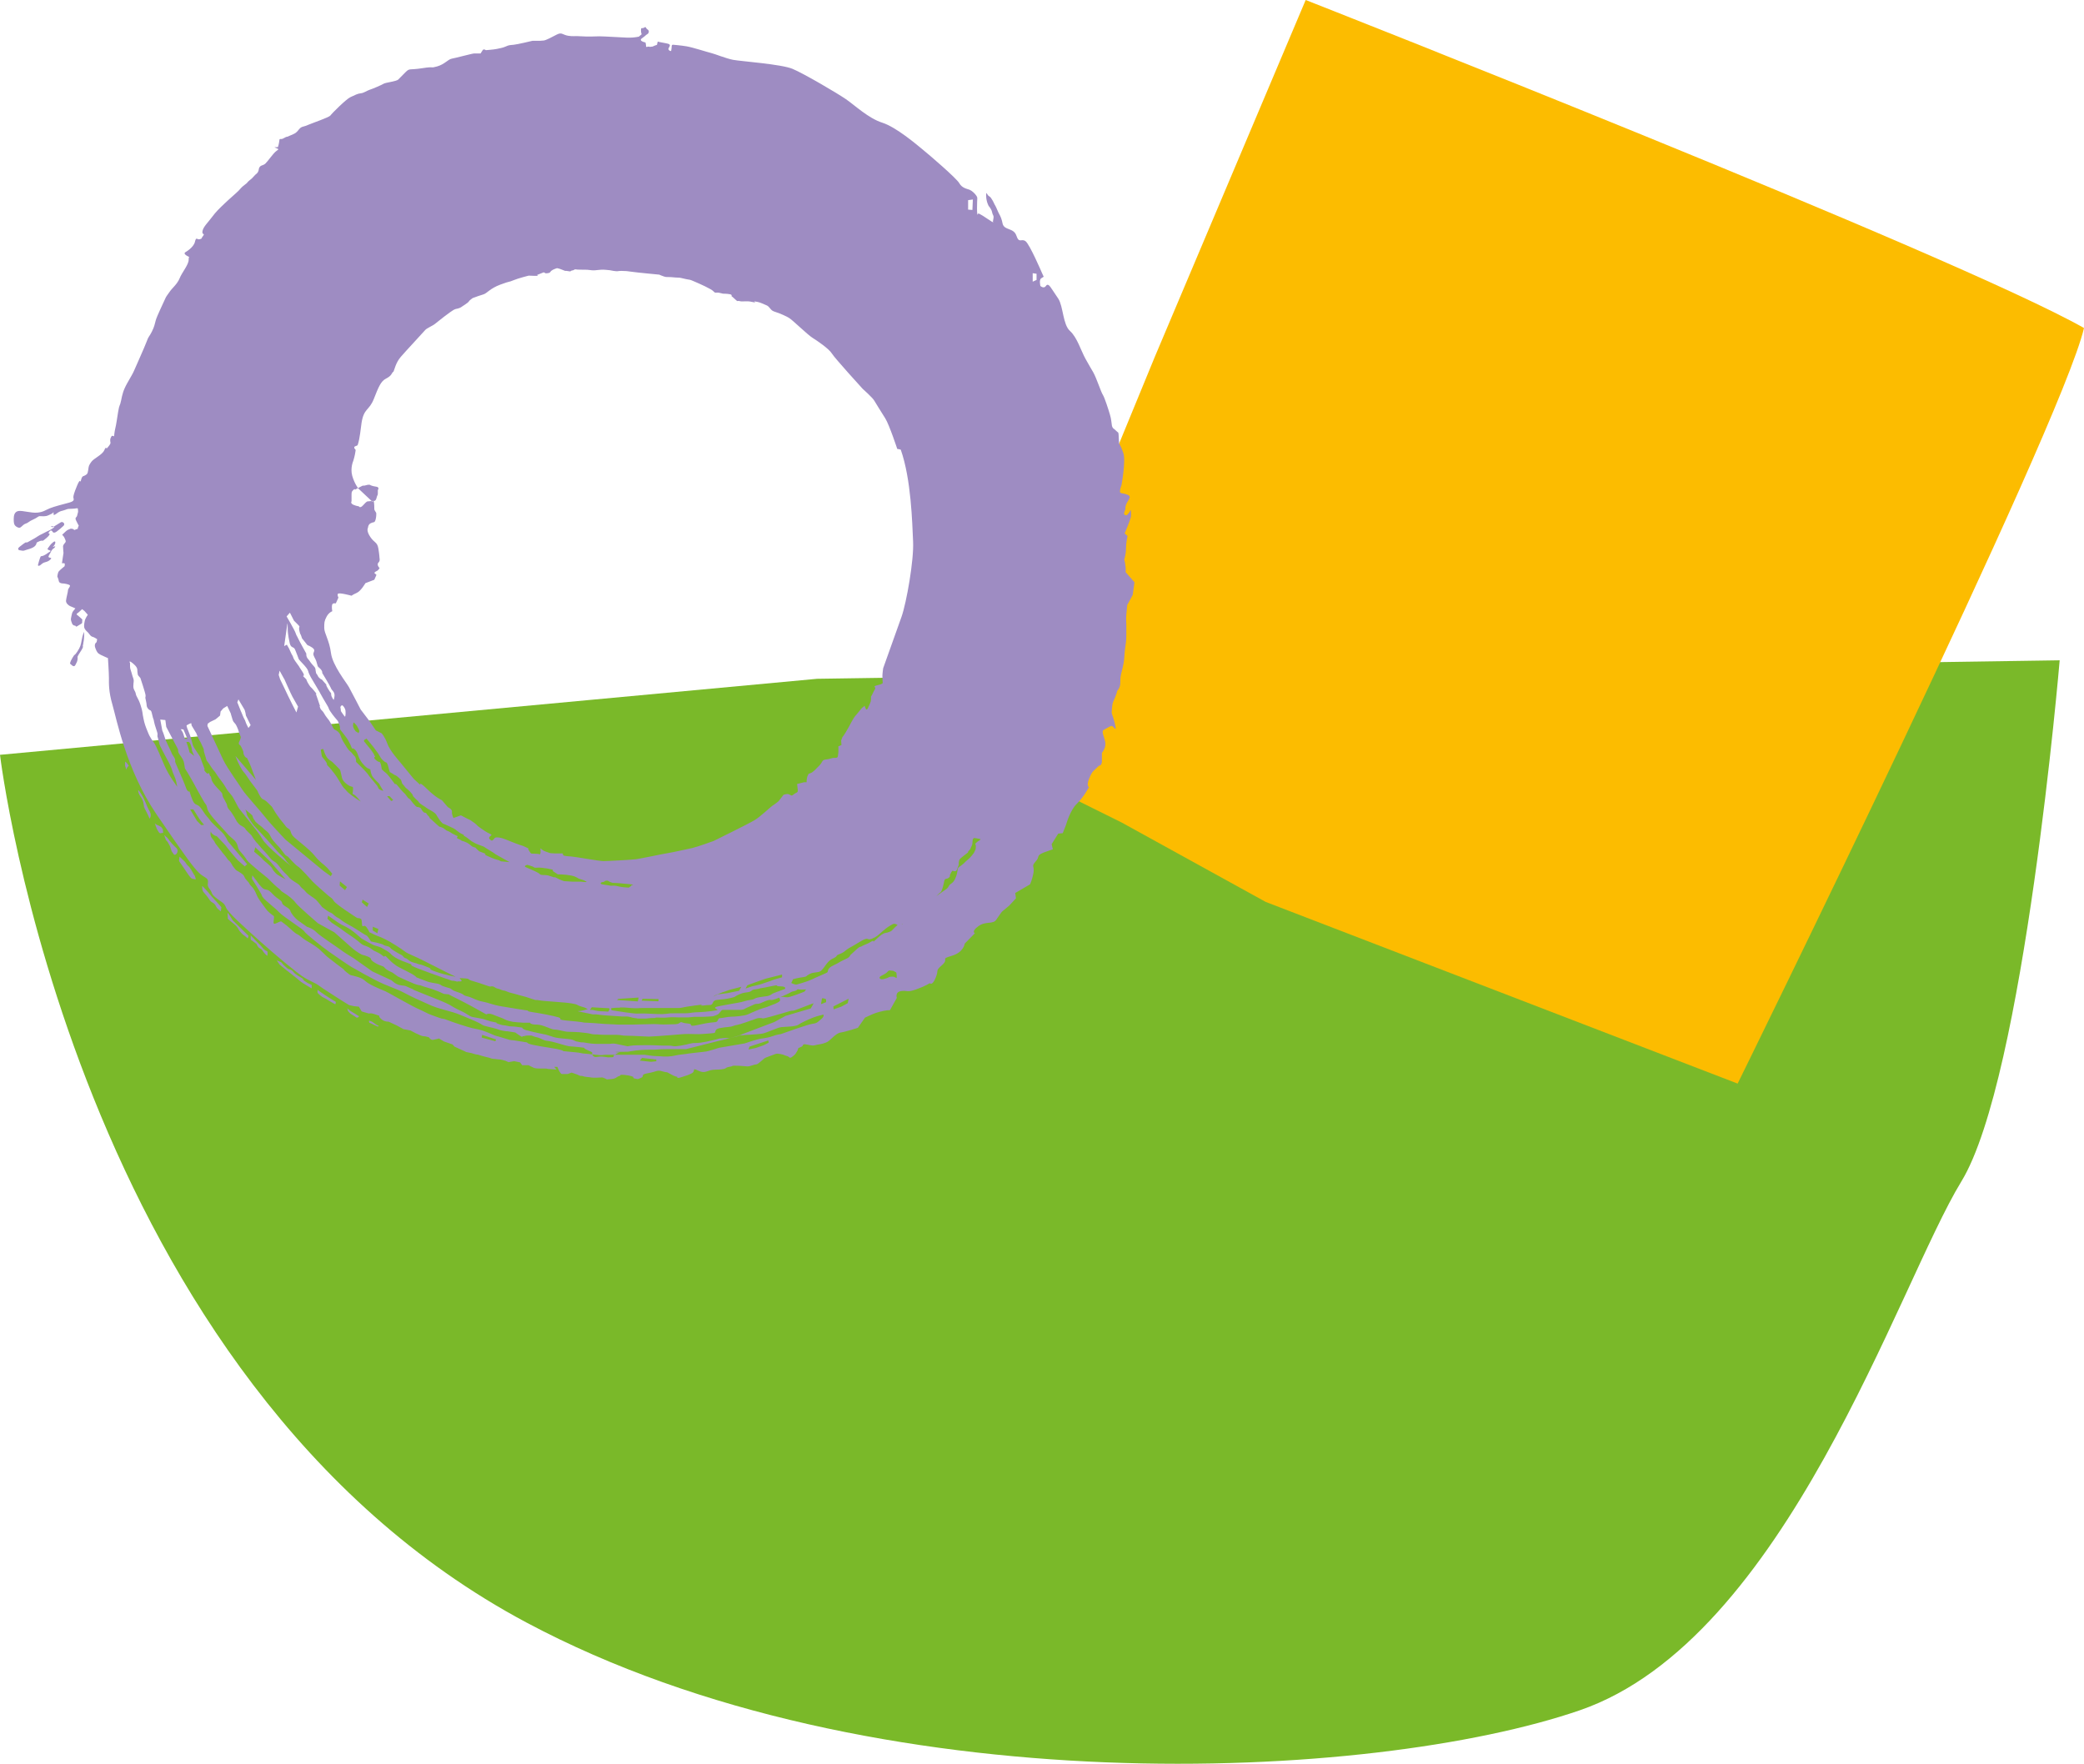 <?xml version="1.0" encoding="UTF-8"?>
<svg xmlns="http://www.w3.org/2000/svg" viewBox="0 0 189.41 160.3">
  <defs>
    <style>
      .cls-1 {
        fill: #7ab929;
      }

      .cls-1, .cls-2 {
        mix-blend-mode: multiply;
      }

      .cls-3 {
        isolation: isolate;
      }

      .cls-2 {
        fill: #fcbc00;
      }

      .cls-4 {
        fill: #9e8cc2;
      }
    </style>
  </defs>
  <g class="cls-3">
    <g id="Ebene_2" data-name="Ebene 2">
      <g id="Calque_1" data-name="Calque 1">
        <g>
          <path class="cls-1" d="M187.2,60.01l-112.93,1.68L0,68.6s6.76,56.95,47.85,78.86c31.49,16.79,76.97,14.43,95.72,7.98,18.76-6.45,28.97-38.72,34.69-48.06s8.94-47.38,8.94-47.38Z"/>
          <path class="cls-2" d="M118.67,0l-13.7,32.4-14.98,36.42,11.95,5.93,13.1,7.22,42.89,16.51s29.37-59.63,31.48-68.67C177.67,23.17,118.67,0,118.67,0Z"/>
          <path class="cls-4" d="M35.18,72.37l.22-.02.34.36-.18.09-.38-.43ZM33.52,82.1l-.16.33-.47-.42.06-.25.56.35ZM31.53,80.62l-.17.28-.49-.42.03-.38.63.51ZM94.21,24.89v.55l-.35.16v-.77l.35.05ZM88.42,18.13l-.04.95-.39-.03v-.86l.43-.06ZM25.83,61.69s.61,1.38.74,1.61c.13.23.52.92.52.92l-.15.53s-.71-1.38-.74-1.47c-.03-.09-.74-1.54-.74-1.54l-.13-.4.08-.39.41.74ZM22.18,64.41c.13.22.17.62.17.62l.43.87-.2.26s-.23-.42-.26-.56c-.03-.14-.18-.35-.26-.57-.08-.22-.17-.4-.17-.4l-.21-.53-.11-.27.1-.27s.38.64.51.86M17.44,68.15c0,.09.22.55.22.55l-.43-.32-.13-.48-.16-.47h.2c.16,0,.31.63.31.72M17.03,67.14h-.22s-.13-.35-.16-.48c-.03-.13-.23-.39-.23-.39l.25.02.36.85ZM55.35,91.64c.16,0-.07.3-.07.3,0,0-.57-.04-.75-.04s-.67-.12-.67-.12h-.24l.17-.24s1.39.09,1.56.09M75.08,90.81v.27s-.46.18-.46.18c0,0,.06-.37.08-.49.02-.13.38.05.38.05M77.13,90.77l-.08.4-.59.32-.69.24-.03-.26,1.38-.7ZM69.83,94.56l.04.2-.45.23-.75.26-.64.13.09-.26,1.7-.56ZM59.65,96.29v.16l-.48.05-1.02-.11.21-.25c-.11,0,1.29.15,1.29.15M68.25,89.42l1.32-.47,1.51-.38v.25s-.79.21-.9.27c-.11.06-.76.26-.98.34-.23.08-.84.21-.84.21l-.6.2.16-.29.34-.14ZM66.24,89.98l1.14-.3-.2.36-1.07.22-.89.11-.77.4s.3-.08.42-.23c.13-.15,1.36-.55,1.36-.55M59.86,90.8l-.02.2-1.52-.06.08-.17,1.47.03ZM58.04,90.66l-.07.35-1.89-.13.11-.1,1.85-.12ZM45.09,94.47l-.07.16-1.24-.33.04-.25,1.27.42ZM40.55,91.35l.14.25-1.22-.34v-.26l1.08.36ZM39.05,90.76l-.03.24-.96-.45-.04-.23,1.03.44ZM34.39,84.43l-.09.39-.42-.26v-.34l.51.21ZM17.97,74.19c.21.36.58.77.58.77l-.26.03-.39-.39-.62-1.04h.29s.19.27.4.63M24.65,78.4l1.31,1.52s-.62-.34-.72-.41c-.1-.07-.4-.34-.5-.58-.11-.24-.78-.71-.88-.85-.09-.14-.76-.67-.76-.67l.1-.41,1.46,1.4ZM33.78,92.83l.38.27.27.15-.09.05s-.37-.16-.51-.24c-.14-.08-.18-.06-.25-.11-.07-.06-.03-.2-.03-.2l.22.09ZM31.86,91.88l.68.42.1.06s-.14.2-.27.1c-.12-.1-.41-.26-.48-.31-.08-.05-.27-.27-.27-.27,0,0-.02-.2-.08-.25-.07-.06.33.26.33.26M29.57,90.45c.13.08.77.51.9.56.12.06,0,.26,0,.26,0,0-.34-.17-.6-.34-.25-.18-.41-.22-.62-.36-.21-.14-.39-.34-.39-.34v-.27s.59.42.72.5M25.14,87.27l.43.19.2.24s.36.34.45.37c.09.03.28.05.42.23.13.18.25.25.42.36.17.11.42.25.42.25l.15.21.32.21.38.18v.32s-.95-.55-1.05-.66c-.1-.11-1.25-1-1.25-1l-.62-.51-.27-.4ZM23.3,85.54c.17.17.42.41.58.62.16.21.41.29.41.29,0,0,.03.07.03.17s-.02.24-.02.24c0,0-.04,0-.14-.1-.09-.1-.17-.16-.3-.37-.13-.21-.2-.15-.32-.25-.12-.1-.23-.35-.23-.35l-.39-.3-.13-.08v-.4s.33.35.5.52M21.18,83.67s.8.79.94.92c.14.13.47.46.47.46l-.07.24s-.28-.25-.37-.3c-.09-.05-.4-.37-.48-.54-.08-.17-.22-.32-.35-.43-.14-.11-.61-.51-.61-.51,0,0-.03-.67-.03-.53,0-.13.5.7.5.7M18.98,81.17c.17.19.44.52.65.73.21.22.49.55.49.55l-.05.39s-.02-.04-.19-.17c-.17-.12-.23-.27-.32-.43-.1-.16-.27-.21-.39-.31-.11-.1-.24-.35-.44-.58-.19-.23-.18-.21-.26-.31-.08-.1-.1-.39-.1-.49s.45.43.62.62M16.49,78.01c.28.26.32.3.45.5.13.2.21.17.4.48.19.31.18.3.25.43.07.13.12.12.15.28.03.15.14.26-.07.2-.22-.06-.21,0-.36-.16-.15-.17-.24-.32-.41-.57-.18-.25-.22-.34-.4-.59-.18-.25-.23-.3-.23-.4s.05-.32.05-.32c0,0-.11-.1.17.15M14.98,75.92c.1.15.2.15.32.33.11.18.27.34.27.34,0,0-.05-.03.21.24.26.27.36.28.36.51s-.25.47-.36.28c-.11-.19-.15-.12-.25-.48-.1-.36-.12-.28-.22-.49-.1-.21-.23-.3-.23-.3,0,0-.21-.57-.11-.43M14.07,74.83l.14.11s.43.17.49.28c.06.12.11.12.11.24s.02.23.02.23l-.16.02s-.14.09-.25-.1c-.11-.19-.17-.28-.17-.28l-.18-.5ZM13,72.44c.06.13.14.28.22.47.08.19.05.13.17.41.13.29.23.45.23.45,0,0,.08.16.08.29s0,.14-.06.28c-.06.14-.03,0-.42-.73-.39-.73-.07-.19-.07-.19,0,0-.08-.16-.1-.36-.02-.2-.12-.46-.27-.66-.15-.2-.22-.4-.22-.56s.37.47.43.59M11.71,69.6s-.18.09-.22.36l-.12-.36v-.34c0-.16.34.34.34.34M32.27,44.5l.45-.24c.45-.24.16-.05.54-.16.38-.11.42,0,.42,0,0,0,.16.08.51.13.35.05.15.31.15.31v.3c0,.22-.04.08-.12.42-.08.34-.28.26-.28.26l-.55.05s-.08,0-.38.34c-.3.34-.4.1-.4.1,0,0-.16,0-.48-.13-.32-.14-.18-.32-.18-.32v-.63c0-.27.04-.28.26-.49M85.06,81.49s.13-.13.28-.28c.15-.15.12-.05.22-.22.1-.16.21-.68.27-.94.05-.26.2-.12.39-.27.2-.15.1-.23.1-.23,0,0,.04-.07.15-.29.12-.22.11-.08.31-.08s.2-.21.31-.46c.12-.25,0-.11.06-.38.06-.27,0-.22.55-.65.55-.42.1-.09.37-.39.27-.3.05-.04.19-.31.14-.27.11-.27.14-.61.04-.34.24-.19.58-.15.34.04-.04.15-.24.35-.21.2-.03.03-.05.39-.03.36,0,.14-.08.34-.08.2-.11.24-.28.44-.17.2-.17.21-.42.42-.25.21-.24.25-.41.38-.17.13-.16.13-.33.24-.16.12-.11.19-.16.41-.05.22,0,.11-.06.29-.06.18-.16.59-.49.81-.33.21-.16.31-.51.54-.35.23-.89.64-.89.64M54.78,80.17c.24-.04.11-.11.31-.13.21-.03.19.05.39.13.2.08.19.07.34.07s.55.03,1.35.11c.8.08,0,.09.22.15l-.24.17-.52-.04s-.38-.05-.57-.11c-.2-.05-.53-.02-.53-.02,0,0-.49-.08-.75-.12-.27-.04-.23-.18,0-.22M47.89,78.59s.2.05.46.14c.25.08.13.13.35.13s.3-.05,1.09.08c.79.14.26.12.55.29.29.17.34.23.34.23,0,0,.68,0,1.23.11.55.11.51.24.84.33.33.09.26.08.51.2.25.12-.45.03-.45.03h-.74l-.81-.05s-.4-.13-.63-.27c-.22-.13-.3-.08-.3-.08,0,0-.3-.11-.49-.16-.2-.06-.46-.03-.63-.06-.17-.03-.18-.11-.18-.11,0,0-.19-.14-.83-.41-.65-.28-.16-.07-.41-.18-.25-.1.12-.21.12-.21M32.41,65.93s.06.08.19.34c.12.26,0,.22,0,.33s-.11-.1-.24-.1c0,0-.16-.18-.24-.38-.08-.2,0-.3,0-.43s.29.24.29.24M31.33,64.37c.08.17.08.24.08.41s0,.09-.02.26c-.02.16-.04.11-.27-.21-.23-.32-.1-.17-.16-.43-.06-.26,0-.13.06-.26.06-.13.23.06.31.23M33.3,67.11l.37.45.27.33.44.6.14.23s.13.27.31.4c.18.13.11.13.25.16.14.04.2.36.28.67.08.31.13.23.34.37.21.14.07.07.24.14.17.06.51.42.51.42l.1.32.33.4s.3.23.49.46c.2.22.15.26.15.26,0,0,.09.13.27.3.18.17.19.14.28.29.09.15.5.35.69.51.2.15.38.21.6.36.22.14.29.26.29.26,0,0,.06.12.18.29.13.17.11.2.28.38.17.19.15.14.15.14,0,0,.25.09.49.21.24.12.32.15.49.23.17.08.41.35.72.49.32.13.18.17.18.17,0,0,.19.08.46.3.27.23.2.16.43.3.24.14.31.16.71.31.4.14.11.04.74.41.63.37.4.29.72.46.32.17.5.28.5.28l.61.34s-.11,0-.45-.04c-.34-.03-.33-.03-.33-.03l-.18-.1s-.13-.03-.38-.11c-.24-.08-.1-.04-.61-.25-.51-.22-.2-.22-.2-.22l-.58-.22s-.08-.04-.29-.26c-.21-.22,0-.03-.26-.14-.26-.12-.07-.04-.39-.27-.32-.23-.68-.3-.68-.3,0,0-.12-.12-.32-.18-.21-.06-.03-.24-.03-.24,0,0-.05,0-.25-.11-.2-.11-.21-.1-.21-.1,0,0-.14-.08-.29-.18-.15-.1-.24-.06-.43-.24-.2-.18-.5-.23-.5-.23,0,0-.41-.35-.7-.63-.3-.28-.12-.05-.2-.22-.08-.17-.12-.09-.24-.3-.13-.21-.16-.03-.32-.2-.16-.17-.21-.32-.21-.32,0,0-.16-.12-.33-.12s-.66-.7-.66-.7l-.17-.11-.27-.36s-.26-.23-.61-.67c-.35-.44-.29-.19-.29-.19,0,0-.32-.44-.59-.78-.28-.34-.28-.27-.51-.49-.23-.22-.09-.04-.19-.47-.1-.43-.19-.32-.19-.32,0,0-.16-.05-.35-.24-.19-.19,0-.23,0-.23l-.17-.33-.21-.3s-.48-.58-.61-.75c-.13-.16.2-.26.2-.26M26.12,56.66s.03-.03.03.49.16,1.19.16,1.19c0,0,.03.29.18.42.15.13.24.03.37.38.13.35.24.58.28.73.04.15.79.78.87,1.12.08.34.4.83.4.83l.67,1.13s-.09-.13.28.51c.37.65.48.77.53.95.05.19.56.83.71.99.14.15.14.2.26.52.12.32-.07.23.14.49.22.27.04.05.41.53.38.48.58,1.09.58,1.09,0,0,.16-.11.41.28.15.23.2.74.7,1.24.05.05.27.3.13.13-.15-.17.11.1.11.1l.32.15s.03.28.13.52c.1.25.67.77.67.77.1.21.38.65.38.65,0,0-.43-.08-.46-.27-.03-.2-.7-.86-.89-1.16-.19-.31-1.13-1.2-1.13-1.2,0,0,.04-.37-.16-.55-.2-.18-.14-.22-.39-.42-.24-.2-.34-.46-.53-.74-.19-.28-.16-.31-.25-.47-.09-.16-.06-.34-.31-.56-.25-.22-.33-.12-.47-.4-.14-.28-.13-.3-.25-.48-.12-.18-.04-.1-.28-.39-.24-.3-.25-.42-.39-.58-.13-.16-.18-.12-.26-.4-.08-.28.14.25-.11-.46-.25-.71-.19-.58-.25-.71-.06-.13.27.22-.14-.28-.41-.5-.25-.21-.48-.56-.22-.34-.25-.5-.25-.5l-.31-.31s.23.03-.05-.39c-.28-.41-.31-.49-.31-.49l-.16-.22s-.32-.42-.35-.56c-.04-.15-.16-.33-.16-.33l-.24-.52-.19-.33-.24.13M26.35,55.68l.37.73s.08.09.36.36c.28.27.03.09.13.56.11.47.07.16.18.5.11.33.03.12.21.37.19.25.12.13.26.33.14.2.09.04.51.32.42.29,0,.4.14.73.13.33.2.31.3.73.11.41.08.23.31.48.23.25.16.36.16.36,0,0,.74,1.22.8,1.39.05.17.23.25.3.48.08.23-.05.59-.05.59,0,0-.23-.27-.23-.5s0,0-.32-.57c-.32-.56,0-.17,0-.17,0,0-.42-.51-.28-.33.13.17-.04-.05-.07-.08-.32-.39-.13-.09-.36-.31-.22-.22-.07-.04-.21-.28-.14-.24-.11-.09-.14-.26-.04-.17-.03-.13-.05-.31-.03-.17-.11-.19-.33-.46-.22-.27-.16-.25-.35-.46-.19-.21-.15-.48-.15-.48,0,0-.62-1.11-.73-1.35-.11-.25-.16-.26-.24-.51-.08-.26-.82-1.52-.82-1.52M80,88.75c.16-.13.48-.22.64-.41.16-.19.23-.14.23-.14l.31.03.27.14s.05.11.05.39-.04,0-.39,0-.37.08-.37.08c0,0-.22.1-.47.15-.25.05-.43-.1-.27-.24M71.92,89.33l.16-.34s.47-.13.89-.18c.42-.06.23-.08.54-.25.31-.17.36-.14.86-.22.5-.08.66-.91,1.28-1.2.62-.29.2-.26.63-.42.43-.16.47-.27.74-.46.27-.19.19-.09,1.1-.65.92-.57.61-.09,1.11-.29.49-.2.56-.32,1-.7.43-.37.56-.43.87-.61.3-.18.46.17.7.01.24-.15.24-.03.24-.03,0,0-.37-.2-.43-.02-.06.18-.15.16-.4.44-.25.28-.23.21-.46.31-.22.11-.38-.06-1.01.55-.63.61-.16.08-.51.28-.35.2-.22.14-.67.33-.45.19-.17.13-.35.16-.18.03-.39.28-.74.59-.35.31-.12.14-.26.3-.14.15-.16.13-.6.35-.44.21-.24.16-.87.46-.63.29-.43.55-.56.64-.14.09-1.01.44-1.39.63-.39.19-1.16.4-1.35.46-.18.05-.52-.13-.52-.13M56.35,91.56c.52,0,.3,0,.98.05.68.05.7,0,1.02,0h3.26c.48,0,.14-.04,1.5-.22,1.36-.19.3,0,.65,0s.3-.05.73-.05.15-.42.7-.47c.55-.05.71-.06,1.22-.17.51-.11.34-.14.71-.3.38-.16.39-.16.81-.22.42-.06.33-.18.56-.24.23-.05.36-.04.54-.1.18-.06.08,0,1.02-.2.94-.2.26,0,.86,0s.44.23.44.23c0,0-.05.03-.72.27-.67.24-.38.19-.65.31-.28.12-.24.06-.9.17-.66.11-.4.2-.86.25-.47.06-.67.19-1.2.27-.53.08-.62.12-1.6.29-.99.17.09.33-.29.39-.39.06-.47.08-1.01.13-.55.05-.52.03-.91.05-.39.03-.59.09-.9.09h-.99c-.51,0-.3,0-.76.05-.46.06-.99,0-1.71-.02-.72-.03-.54,0-.95,0s-1.87-.24-1.87-.24c0,0-.22-.04-.39-.06-.16-.03-.07-.2-.07-.2,0,0,.28-.04.8-.04M29.85,83.23s.32.22.61.43c.29.21.3.2.49.32.19.13.69.28,1.37.85.68.58.5.44.5.44,0,0,.62.37,1.03.57.41.2.52.11.97.38.45.28.22.1.48.29.26.19.12.12.4.35.28.23.64.4,1.33.65.69.25.14.08.44.28.31.2,3.11,1.17,3.11,1.17,0,0,.06,0,.34.12.28.11.13,0,.46.09.33.09.14,0,.34.02.2.03.25-.05.25-.05l-.2-.25s.06,0,.52.03c.46.03.12.09.71.25.58.16.76.24.76.24,0,0,.24.08.6.2.36.12.15,0,.36.03.21.03.13.03.33.14.2.11.16.02.46.16.3.13.28.05.48.14.2.09.35.14.7.22.35.08.35.11.61.17.26.06.63.16,1.1.33.48.17.24.03.59.11.36.08,2.3.17,2.95.28.65.11.43.13.75.24.31.11.43.13.43.13l.3.15s-.55.18-.87.18c-.15,0,.18.07.55.14.39.08.82.16.74.16h.36l.66.08,1.65.11h.45c.18,0,.52.11.52.11l.53.08h.6c.23,0,.42-.05.73-.05s.07,0,.24-.03c.17-.03.14,0,.57,0s.25,0,.67-.03c.41-.03.46,0,.77,0s1.01,0,1.01,0l.53-.05h.83c.27,0,.83-.05.83-.05,0,0,.3-.08.46-.17.16-.09.29-.41.44-.41h1.58c.36,0,.47-.13.47-.13,0,0,.52-.23.69-.31.17-.08.2-.11.46-.11s.89-.43,1.17-.35c.27.07,1.73-.65,1.73-.65,0,0,.14-.12.38-.15.23-.04.33-.18.33-.18,0,0,.19.07.76.02l-.13.19s-.23.11-.69.27c-.46.16-.45.15-.68.22-.23.08-.54,0-.54,0,0,0-.22,0-.37.03-.14.03.25.25-.09.44-.33.19-.51.23-.51.23,0,0-.43.17-.58.23-.14.05-.35.08-.88.3-.53.22-.48.21-.82.36-.33.14-1.18.21-1.51.21s-.79.13-1.02.13-.13.33-.41.36c-.28.03-.62.04-1.55.25-.94.21-.54-.03-.78-.09-.24-.06-.43-.03-.66-.12-.24-.09-.16,0-.36.09-.2.09-.32.05-.98.08-.66.03-.75-.03-1.28-.03s-1.71.05-1.99.05h-1.19c-.27,0-.75-.05-1.02-.05s-.97-.08-1.63-.11c-.66-.03-.54-.03-.54-.03,0,0-.09-.05-1.35-.16-1.26-.11-.49-.16-.93-.31-.45-.14-1.78-.39-2.36-.47-.57-.08-.42-.15-.42-.15,0,0-.43-.05-1.06-.16-.63-.11-.48-.08-1.34-.22-.85-.14-1.13-.32-1.72-.43-.59-.1-.93-.37-1.36-.47-.43-.1-.3-.12-.5-.23-.2-.12-.7-.21-.92-.39-.22-.17-.21-.11-.66-.26-.45-.15-.26-.13-.45-.21-.19-.08-.19-.06-.66-.15-.48-.09-.38-.08-1.06-.34-.68-.26-.21-.05-.59-.32-.38-.27-1.47-.75-1.68-.92-.21-.16-.32-.21-.73-.64-.4-.43-.23-.08-.39-.18-.16-.1-.24-.22-.59-.38-.35-.16-.3-.13-.6-.35-.3-.22-.59-.24-.76-.35-.17-.11-.47-.43-1.08-.82-.6-.39-.7-.51-1.06-.75-.36-.24-.62-.4-.62-.4l-.4-.37.06-.27ZM29.38,68.06s.18.67.46.92c.28.25.21.09.64.54.43.45.41.32.51.75.11.43.05.62.54,1,.48.37.56.09.56.43s-.12.47.05.5c.17.04.65.65.65.65,0,0-1.05-.66-1.29-.97-.24-.31-.22-.14-.6-.8-.38-.67-.69-1-.69-1,0,0-.16-.24-.39-.46-.22-.21.02-.1-.25-.47-.27-.38-.3-.26-.35-.59-.06-.33-.06-.44-.06-.44l.21-.05ZM17.42,65.94l.42.7s.19.49.28.63c.09.15.14.24.14.24,0,0,.05.14.2.44.14.3,0,.12.11.47.11.35.21.7.21.7,0,0,.08.09.22.29.14.2.14.22.27.41.14.2.25.27.41.55.16.28.62.8.81,1.15.19.35.31.47.53.73.22.26.51.91.67,1.17.16.26,1.82,2.2,2.16,2.84.34.65,2.6,2.45,2.6,2.45,0,0-.4-.38-.52-.58-.12-.21-.48-.49-.73-.77-.24-.29-1.64-1.84-1.97-2.17-.33-.32-.78-1.1-.78-1.1,0,0-.05-.3-.15-.52,0,0,.16.14.46.38.3.24.13.21.31.49.17.28.11.2.32.39.21.19.32.23.49.4.16.17.22.19.4.35.19.16.26.33.39.58.13.25.76.89.76.89l.49.64.28.19s.6.69.87.86c.27.17,1.17,1.18,1.35,1.38.19.2,1.1,1.01,1.41,1.27.3.25.32.19.51.49.19.31,1.84,1.36,2.03,1.49.19.13.2.04.35.1.15.06.15.09.18.5.03.41.13.08.31.2.17.12.37.56.37.56,0,0,.19.08.47.22.28.14.34.11.94.4.6.29,1.61.96,1.83,1.14.22.18,1.1.51,1.64.8.55.29,2.95,1.48,2.95,1.48,0,0-.85-.13-1.74-.44-.9-.31-.35-.24-.69-.39-.34-.14-.12-.04-.31-.12-.2-.08-.31-.14-.48-.16-.17-.03-.37-.12-.37-.12,0,0-.06,0-.3-.08-.23-.08-.27-.11-.46-.27-.19-.16-.27-.07-.38-.23-.11-.16-.33-.24-.33-.24,0,0-.78-.42-.89-.59-.11-.17-.43-.13-.61-.26-.18-.13-1.13-.31-1.13-.31,0,0-.09-.15-.25-.38-.16-.22-.16-.13-.49-.35-.33-.22-.95-.6-.95-.6,0,0-.76-.4-.96-.57-.2-.17-.29-.21-.5-.33-.21-.13-.32-.32-.55-.4-.22-.08-.76-.51-.76-.51,0,0-.09-.14-.27-.34-.18-.19-.09-.13-.26-.3-.17-.17-.78-.51-.94-.73-.16-.22-.38-.32-.52-.53-.14-.21-.32-.24-.74-.55-.41-.31-.19-.22-.49-.49-.3-.27-.53-.56-.73-.83-.2-.26-.32-.31-.51-.44-.2-.12-.36-.42-.72-.79-.36-.37-.3-.32-.49-.55-.19-.23-.26-.28-.26-.28,0,0-.35-.43-.43-.6-.08-.16-.49-.46-.6-.66-.12-.21-.43-.27-.59-.45-.16-.18-.18-.22-.18-.22,0,0-.41-.77-.66-1.03-.25-.26-.24-.49-.24-.49,0,0-.06-.16-.24-.48-.19-.31-.16-.35-.19-.52-.03-.17-.9-.86-.98-1.32-.08-.46-.09-.13-.17-.41-.08-.28-.16-.09-.16-.09,0,0-.09,0-.25-.21-.16-.21-.03-.18-.03-.18l-.2-.54s-.15-.38-.19-.54c-.04-.15-.64-.9-.7-1.16-.05-.26-.08-.27-.11-.41-.03-.14-.11-.41-.29-.84-.19-.43-.16-.52-.16-.52,0,0,.27-.16.42-.2M22.94,79.56l.39.51s.43.64.69.74c.26.09.31-.04.77.45.46.49.8.53.85.8.05.27.66.43.74.7.08.27.43.7.75.92.32.22.77.55.77.55,0,0,.51.14.83.47.32.34,1.88,1.35,2.21,1.6.32.26,1.21.79,1.21.79l1.7,1.2,1.75.81s.33.35.74.43c.4.08.38,0,.7.16.32.16.6.24.6.24,0,0-.54-.15.64.31,1.18.46,2.27.9,2.6,1.09.34.19.28.2.98.53.7.32.79.51,1.1.57.31.05.96.18.96.18l.65.21.58.12s-.19.01.24.15c.43.14.42.06.71.14.29.08.48.04.78.08.3.04.58.08.58.08,0,0,0,.1.23.19.23.09.24.05.47.13.23.08,1.25.27,1.45.32.21.05.21.07.74.23.54.16,1.5.12,1.79.28.3.16.19.08.51.16.32.08.16-.02.65.08.48.09.89.09.89.09h1.22s.36-.06.58,0c.22.05,1.06.22,1.06.22,0,0,.37-.09.84-.09s.94-.03,1.62,0c.68.03.72.03,1.25.03s.3.13,1.11,0c.82-.13.83-.24,1.38-.24s1.34-.21,1.75-.3c.41-.09.16-.09.74-.14.57-.05.37.09,1-.11.64-.2.82-.11.96-.2.14-.09-5.35,1.31-5.35,1.31h-.89c-.39,0-1.35-.01-1.68.03-.33.04-.96,0-1.41.04-.45.04-.73.06-1.04.12-.31.05-.17.05-.69.05s-.91.01-.63.04c.29.03.44.03.29.03s-.55.3-.55.3c0,0,.15.13-.22.13s-.13.03-.67-.05c-.55-.08-.76.17-.98-.11-.22-.28.24-.19-.43-.47-.67-.28-.01-.2-.7-.28-.69-.08-.55-.05-.9-.08-.35-.02-1.09-.29-1.64-.42-.56-.13-.54-.04-.93-.22-.39-.19-.3-.13-.68-.24-.39-.11-.12-.11-.53-.11s-.32.06-.51.06.05.19-.38-.09c-.43-.28-.22-.22-.57-.28-.36-.05-.52-.08-.52-.08,0,0-.01.03-.41-.05-.4-.08-.13-.03-.58-.17-.46-.14-1.07-.23-1.27-.36-.2-.13-.42-.25-1.19-.57-.76-.32-1.06-.45-1.5-.58-.44-.13-1.43-.38-1.87-.57-.44-.2-.71-.31-1.47-.66-.76-.35-1.14-.59-1.59-.78-.46-.19-.47-.19-1.32-.54-.85-.35-2.68-1.41-2.96-1.57-.28-.16-1.4-.94-1.99-1.35-.59-.41-2.19-1.68-2.28-1.87-.09-.2-1.85-1.28-2.29-1.74-.44-.47-1.55-1.26-1.57-1.53-.01-.11-.9-1.51-.9-1.51l.03-.29ZM14.52,65.39l.51.05.08.62,1.08,2.06s-.06.18.14.46c.2.28.36.5.4.77.04.27.08.49.08.49.22.31.88,1.49.88,1.49,0,0-.11-.18.22.42.32.6.5.87.66,1.16.16.28.16.08.28.61.12.52,1.49,1.85,1.78,2.21.28.36.66.54.85.86.19.33.11.5.31.73.2.23.48.55.65.84.16.28,1.88,1.64,1.88,1.64,0,0,.3.3.58.57.17.15.32.3.42.36.24.17.08.17.49.42.4.24.84.59,1.08.92.24.32,2.01,1.84,2.01,1.84l1.49.82,1.58,1.4s.3.27.68.5c.37.23.31.11.79.31.49.21.03.2.64.56.6.36.71.23.89.46.18.23.7.43.7.43l.5.36s1.52.73,1.85.77c.33.04.23.08.9.26.67.18,1.43.55,1.43.55l.43.04s.29.17.52.27c.23.1,1.49.77,1.49.77l1.41.78s.18-.13.55,0c.38.14.48.2.78.3.3.1.4.22.74.3.34.08.28.08.78.12.5.04.58.04.58.04h.54s.03.17.62.17,1.27.45,1.62.45.89.2,1.24.2,1,.04,1,.04c0,0,.36.04.7.08.34.04.39.12.74.12s.46.04,1,.04h.98c.34,0,.43.08.94.08s1.73.08,1.96.08,1.32-.08,2.06-.14c.74-.05.97-.1,1.55-.1s.81.04,1.3,0c.5-.04.67-.04.98-.08.31-.04-.04-.33.55-.45.59-.12.9-.07,1.24-.2.34-.13.22-.01,1.17-.34.96-.32.93-.38,1.27-.38s-.03.14.94-.12c.97-.26,1.31-.38,1.72-.5.42-.12.12.08,1.02-.28.9-.36,1.18-.44,1.18-.44l-.26.47-2.3.68-1,.55-3.19,1.21s1.76-.08,2.13-.16c.38-.08,1.33-.54,1.67-.58.16-.02.46-.03.76-.05.33-.03.66-.07.79-.16.24-.18.93-.49,1.33-.65.4-.16.97-.28.97-.28,0,0,.07.19-.19.39-.26.2-.36.4-.78.44-.42.04-2.9.94-2.9.94,0,0-.4.05-.73.18-.34.12-.71.19-1.1.24-.39.06-1.47.43-1.47.43l-2.34.4s-.82.27-1.14.33c-.33.05-.42.05-.95.11-.53.05-.85.11-.85.11l-.31.04-.42.05-.57.11-.38.04h-.41s-.41-.04-.7-.04-1.02-.12-1.02-.12h-3.52c-.29,0-.26.08-.92,0-.66-.08-1.17-.12-1.17-.12l-.43-.08-1.35-.13s0-.08-.62-.2c-.62-.12-2.31-.34-2.57-.5-.25-.16.12-.04-.78-.2-.9-.16-.68-.04-1.16-.2-.49-.16-1.09-.32-1.09-.32,0,0-.7-.31-1.05-.43-.35-.12-.6-.15-1.01-.24-.41-.1-1.7-.51-2.25-.73-.55-.22-.23-.01-.92-.27-.68-.26-.53-.18-.8-.3-.27-.12-.37-.2-.92-.44-.55-.24-2.13-1.15-2.69-1.45-.56-.3-.38-.16-1.36-.62-.98-.46-.7-.6-1.46-.84-.76-.24-.55-.05-1.01-.42-.46-.36.01-.08-.57-.5-.58-.42-.58-.46-1.02-.78-.44-.32-.69-.72-1.31-1.13-.62-.42-.79-.43-1.24-.81-.44-.38-.28-.08-1-.76-.1-.09-.21-.19-.32-.28-.15-.12-.3-.23-.46-.35-.13-.1-.56.27-.69.18-.11-.08.08-.61-.02-.69-.3-.22-.56-.43-.69-.62-.34-.48-.47-.62-.69-.97-.22-.35-.28-.74-.62-1.08s-.07-.18-.43-.55c-.36-.38-.13-.38-.52-.66-.39-.28-.41-.18-.61-.45-.21-.27-.12-.14-.3-.45-.18-.31-.22-.19-.35-.41-.14-.22-.46-.58-.46-.58,0,0-.12-.19-.34-.45-.22-.26-.34-.45-.34-.45,0,0,.03-.05-.24-.37-.27-.31-.12-.66-.12-.66,0,0-.03.15.27.34.3.19.12-.07.5.35.38.42.49.48.7.78.22.31.99,1.18.99,1.18l.62.54.21-.2-1.76-2.1s-.16-.44-.54-.82c-.19-.19-.4-.38-.59-.56-.19-.18-.37-.36-.5-.54-.25-.35-.25-.26-.5-.63-.24-.38-.42-.58-.42-.58-.24-.24-.44-.1-.64-.58-.2-.48-.28-.8-.28-.8,0,0-.18.11-.34-.38-.16-.48-.81-1.89-.93-2.2-.12-.31.07-.2-.16-.57-.23-.37-.07-.05-.28-.53-.21-.48-.4-.78-.53-1.19-.12-.41-.24-.67-.24-.67l-.19-1.04ZM20.97,64.83s.04.17.16.55c.12.38.2.22.4.66.2.44.12.36.24.66.12.3.12.27.12.27,0,0,0,.15-.14.42-.14.27.09.35.09.35,0,0,.08.1.22.42.14.32,0,.26.14.5.13.25.24.21.24.21,0,0,.26.5.39.87.13.36.43,1.14.43,1.14l-1.86-2.18s.12.39.44.99c.32.59.28.36.65.93.36.56.34.47.71.98.38.51.09.14.39.67.3.54.29.22.75.68.46.46.32.28.5.58.18.3.2.33.38.59.18.26.28.39.54.7.26.31.2.33.46.49.26.16.14.35.39.65.24.3,1.46,1.15,1.99,1.81.53.66.71.66,1.16,1.12.15.16.44.52.44.52l-.14.22-.65-.47-3.47-2.86s-1.39-1.46-1.79-1.98c-.4-.53-1.88-2.15-2.12-2.55-.24-.4-1.37-1.93-1.76-2.75-.39-.82-1.42-3.05-1.42-3.05l.03-.2.22-.16.48-.23s.25-.19.42-.35l.05-.37.24-.28.36-.22.32.67ZM11.92,60.17c.24.17.56.44.56.7s.06.49.06.49l.22.26s.44,1.31.47,1.56c.03.24-.08.06.03.48.11.42.01.53.21.76.2.24.24-.03.36.52.12.55.12.31.17.64.05.32.32.98.32,1.13s-.04.17.03.35c.06.18.06.27.12.45.05.18-.04-.02.09.29.14.31.78,1.49.78,1.49,0,0,.22.42.29.67.06.24.21.53.3.78.09.25.13.53.13.53l.05.23s-.79-1.05-1.15-1.9c-.36-.85-.76-1.79-.91-2.02-.15-.23-.4-.5-.61-1.04-.22-.54-.3-.75-.4-1.24-.11-.48-.05-.59-.27-1.24-.21-.64-.38-.72-.43-1.02-.06-.3-.22-.32-.22-.68s.08-.48,0-.69q-.08-.21-.16-.52c-.08-.3-.14-.35-.14-.6v-.28s-.14-.27.1-.1M35.73,33.84c.12-.19.21-.84.69-1.4.48-.56,2.1-2.29,2.23-2.45.13-.16.71-.4.89-.56.18-.16,1.43-1.13,1.66-1.25.23-.12.21-.09.41-.14.2-.05.31-.13.31-.13l.19-.13s.16-.09.38-.26c.21-.17.06-.11.26-.27.21-.16.17-.15.32-.2.14-.06.56-.2.88-.3.32-.1.59-.54,1.54-.89.94-.35.71-.19,1.15-.38.45-.19,1.41-.43,1.41-.43,0,0,.09,0,.54.02.46.02.22-.08.22-.08,0,0,.14-.05.35-.14.22-.09.26-.1.26-.1l.18.09s.21,0,.33-.05c.12-.06.06-.08.19-.19.13-.11.5-.23.5-.23,0,0,.19.02.54.17.35.15.14.03.47.1.32.07.18-.03.38-.06.2-.02.17-.12.32-.1.15.02.08.03.56.03s.5,0,.88.05c.39.05.69-.09,1.25-.04.56.05.28.02.74.1.46.07.34,0,.7,0s.6.02.97.08c.37.06,2.49.26,2.49.26,0,0,.26.12.43.17.17.05.16.05.45.05s.56.05.81.05.32.05.76.14c.43.09.24,0,.73.21.49.21,1.56.68,1.75.9.19.22.22.05.57.14.35.09.32.07.32.07,0,0,.35,0,.6.05.24.05.14.17.14.17,0,0,.18.13.39.34.21.21.12.05.37.12.25.07.64-.05,1.12.07.48.12.17-.05.17-.05,0,0,.09,0,.33.05.25.05.44.16.7.26.26.09.31.19.46.36.15.17.17.2.54.32.36.12.88.34,1.18.53.31.19,1.69,1.54,2.12,1.8.42.26,1.49.99,1.75,1.42.26.43,2.79,3.2,2.79,3.2,0,0,.93.83,1.06,1.08.13.24.62.99,1,1.61.38.62,1.09,2.78,1.09,2.78,0,0,.24.03.32.07.95,2.7,1.04,6.65,1.12,8.35.08,1.7-.6,5.55-1.05,6.83-.46,1.28-1.67,4.68-1.67,4.68,0,0-.07.47-.07.7s.03.64.03.64c0,0,0,.1-.5.21-.5.12-.06.15-.2.35-.15.21-.18.39-.37.69,0,0,.02.13,0,.32-.02.19-.12.35-.28.72-.16.37-.29-.22-.29-.22l-.27.22s-.34.43-.51.62c-.17.19-.2.22-.65,1.06-.46.84-.59.94-.59.94l-.12.32.03.41-.28.12v.47s0,.13-.04.4c-.03.27-.28.12-.57.21-.29.09-.23.07-.57.12-.34.05-.25.25-.55.54-.3.29-.54.61-.82.7-.28.09-.12.06-.21.17-.09.12-.13.4-.13.65h-.22l-.64.16.03.29s0,.02.03.27c.03.25-.14.19-.36.38-.22.19-.23.09-.44,0-.21-.08-.5.05-.5.05l-.45.58s-.33.27-.55.4c-.21.14-1.08.99-1.63,1.32-.54.33-3.72,1.89-3.72,1.89,0,0-1.49.54-1.94.64-.44.09-1.79.4-2.26.47-.46.07-2.46.5-2.86.55-.39.05-2.57.17-2.95.17s-2.52-.39-2.92-.42c-.4-.02-.37-.03-.59-.06-.22-.02-.18-.22-.18-.22h-.75c-.23,0-.41-.03-.41-.03,0,0-.12-.03-.41-.14-.29-.11-.28-.15-.41-.25-.13-.1-.03.02-.05.32-.02.29-.16.15-.16.15,0,0-.34-.03-.54-.03s-.17,0-.34-.26c-.17-.26-.03-.2-.03-.2l-.52-.24s-.36-.09-1.33-.49c-.33-.14-.78-.32-1.14-.28-.2.02-.24.41-.47.24-.43-.32.26-.41.01-.53-.53-.25-.61-.35-.93-.56-.32-.21-.3-.27-.55-.46-.26-.19-.37-.26-.37-.26l-.35-.17-.52-.27-.67.24s-.18-.32-.14-.56c.04-.24-.37-.42-.37-.42l-.55-.64s-.5-.19-1.33-1c-.83-.81-.62-.38-.62-.38l-.6-.55-1.3-1.59s-.88-.97-1.11-1.63c-.24-.66-.52-.93-.52-.93l-.52-.26-.55-.81-.83-1.09s-.83-1.61-1.07-2.04c-.24-.43-1.49-1.97-1.63-3.1-.14-1.13-.61-1.78-.61-2.27s0-.62.21-1.02c.21-.4.52-.5.52-.5,0,0-.08-.42,0-.62.07-.15.32-.09.32-.09l.24-.53s-.12-.21-.05-.34c.09-.15,1.24.17,1.24.17,0,0,.1-.09.48-.26.38-.17.78-.88.78-.88l.81-.31s.09-.2.19-.43c.02-.05-.2-.15-.18-.2.05-.12.19-.13.29-.21.11-.09.18-.23.18-.23,0,0-.17-.12-.17-.35,0-.11.12-.17.16-.28.04-.13,0-.3,0-.3,0,0,0-.21-.1-.83-.1-.62-.36-.5-.74-1.07-.38-.57-.21-.81-.21-.81,0,0,.02-.23.13-.34.16-.15.44-.19.44-.19,0,0,.11-.05.16-.38.02-.1.03-.23.03-.4,0-.13-.18-.25-.18-.42,0-1.09-.17-.65-.17-.65l-1.29-1.21s-.35-.45-.55-1.16c-.19-.71.1-1.35.1-1.35,0,0,.15-.46.21-.94.02-.13-.15-.14-.12-.29.03-.15.27-.08.32-.24.19-.58.26-1.45.34-1.98.21-1.34.69-1.1,1.11-2.16.42-1.06.63-1.62,1.11-1.86.47-.24.52-.44.63-.63M7.58,58.45c-.1.45-.04.14-.04.31s-.23.45-.4.74c-.16.29-.06.16-.09.41-.03.25-.08.27-.19.51-.11.24-.3.06-.3.06l-.19-.16s-.04-.11.22-.54c.25-.44.15-.11.44-.56.29-.45.31-.59.4-1.07.09-.48.13-.47.18-.67.05-.2.07.52-.04.97M4.85,49.65c-.2.18.27-.13.15.06-.12.2-.08.04-.24.23-.16.19-.07.14-.3.51-.23.37.39.13.13.39-.26.26-.5.22-.69.34-.18.11-.2.2-.36.24-.16.04-.05-.21-.05-.21,0,0,.04-.2.14-.48.09-.28.1-.12.38-.26.28-.14.26-.18.52-.33.26-.15-.33-.11-.18-.31.16-.21.21-.34.49-.56.28-.22.22.19.01.38M5.78,47.78c-.2.18-.33.31-.63.53-.3.22-.38,0-.38,0,0,0-.08-.17-.22-.06-.13.11-.15.22-.15.22,0,0,.34-.02-.17.42-.51.44-.24.14-.65.3-.41.16-.16.14-.37.4-.21.26-.8.36-.96.43-.16.07-.38,0-.38,0,0,0-.22,0-.22-.13s.12-.18.46-.45c.34-.27.23-.06.43-.18.2-.12.36-.2.61-.34.24-.14.38-.26.67-.39.28-.13.36-.2.56-.28.13-.05.83-.42.43-.42s-.05.11.03.06c.22-.12.53-.34.7-.43.18-.08.42.15.23.33M7.11,48.04l-.36.13s-.09-.11-.19-.11-.11-.04-.21.02c-.1.05-.19.05-.36.2-.17.15-.34.32-.34.32,0,0,.18.18.21.28.03.1.15.26.1.38-.05.11-.23.22-.23.41s.04.58.04.58l-.14.94s.26-.04.26.06-.02.21-.02.21c0,0-.41.33-.52.46-.11.13-.14.48-.14.48,0,0,.1.2.14.43.05.22.44.2.44.2,0,0,.57.07.57.2s-.18.27-.18.41-.16.71-.18.95c-.02.24.25.44.36.49.11.05.49.21.49.21,0,0-.11.14-.2.25-.09.11-.12.26-.16.45-.04.19-.07.28-.02.45.05.16.11.29.11.29,0,0,.1.13.23.13s.01.19.29,0c.28-.19.39-.16.37-.37-.02-.2.1-.11-.1-.3-.2-.19-.38-.32-.38-.32,0,0-.08-.06.05-.14.12-.07.42-.37.42-.37l.22.17.3.34s-.24.34-.28.57c-.04.24-.11.49,0,.7.11.21.28.29.39.45.11.16.22.27.34.29.12.02.4.21.4.21l-.05.27s-.26.14-.12.52c.14.38.21.49.49.63.28.14.66.3.66.3,0,0,.09,1.36.09,1.81s-.04,1.21.32,2.43c.36,1.22,1.24,5.9,4,9.95,2.76,4.05,3.43,4.91,3.87,5.33.44.42.76.42.81.71.04.3-.14.38.16.77.3.39.07.37.55.77.48.4.76.43.93.89.16.46,1.61,1.74,3.1,3.08,1.5,1.34,3.22,2.75,3.83,3.17.61.42,1.21.61,1.51.85.3.24,1.63,1.06,1.84,1.21.22.15.92.57.92.57l.43.09.45.05.25.43.65.19s.21-.06.5.05c.3.11.46.15.46.15,0,0-.11.06.18.31.28.26.66.23.66.23l.73.34.62.34.63.12s.95.52,1.17.52.53.11.53.11c0,0,.12.26.37.22.24-.04.53-.12.53-.12l.45.27.78.27.18.2s.35.16.57.26c.22.09.49.23.49.23l.49.1s.32.11.48.13c.16.03.08-.01.23.05.15.06.93.25.93.25,0,0,.21.09.36.09s.32.05.5.05.59.13.59.13l.27.12.5-.09.55.11.19.26h.58s.34.18.49.24c.15.06.42.06.56.06h.43c.15,0,.12,0,.32.04.21.02.74.05.74.05l-.21-.24h.29s.24.65.41.65h.52l.36-.13s.54.17.7.26c.16.09.2,0,.35.07.15.06.59.09.59.09,0,0,.22.06.65.04.43-.02.48-.02.48-.02,0,0,.06-.01.29.1.22.11.04.08.52.05.48-.03.51-.22.73-.27.23-.05-.06-.16.5-.11.57.05.81.19.81.19,0,0-.08.12.19.15.27.04.11.09.49-.07.39-.16-.13-.3.66-.43.8-.14.8-.32,1.31-.16.51.16.23-.04.68.22.46.27.66.27.66.27,0,0-.12.21.42.02.55-.19.45-.12.88-.33.43-.21-.06-.57.62-.24.67.32.78-.1,1.56-.1s.9-.12.9-.12c0,0,.1-.11.42-.15.32-.04,0-.12.81-.08.81.04.75.12,1.21-.04.46-.16.31.03.75-.34.44-.36.23-.28.81-.49.58-.2.56-.28.98-.2.42.08.34.12.59.18.26.05.22.3.52.05.3-.24.23-.19.41-.47.18-.28-.03-.26.34-.39.37-.14,0-.34.61-.22.6.12.47.09.87.01.4-.08.39-.05.81-.2.42-.15.82-.83,1.33-.91.51-.08,1.57-.43,1.57-.43l.65-.93c.46-.19.7-.36,1.3-.52.59-.16.97-.16.97-.16l.62-1.11s-.19-.54.4-.62c.59-.08.49.16,1.38-.16.89-.32,1.21-.56,1.21-.56,0,0,.22.3.54-.49.32-.78-.08-.57.59-1.16.67-.6-.24-.51.86-.83,1.11-.32,1.19-1.11,1.19-1.11l.92-.94s-.35-.17.33-.65c.67-.49,1.32-.13,1.62-.59.3-.46.52-.73.52-.73l.65-.54.62-.67-.07-.48,1.35-.79.12-.31s.16-.49.2-.8c.08-.59-.24-.49.19-.97.43-.48,0-.51.73-.81.28-.11.83-.29.83-.29l-.11-.47.6-.96.41-.04.3-.76s.36-1.32.98-1.91c.62-.59,1.1-1.51,1.1-1.51,0,0-.24-.11,0-.73.24-.62.4-.73.4-.73l.51-.49s.27.02.27-.41v-.76s.41-.46.3-1c-.11-.54-.39-.97-.11-1.1.28-.14.42-.26.65-.34.23-.08.58.79.33-.25-.26-1.04-.32-.71-.26-1.31.07-.59.03-.44.23-.9.2-.46.25-.73.25-.73,0,0,.23-.23.27-.57.04-.34-.02-.51.08-.94.09-.43.24-.88.28-1.35.04-.47.04-.69.12-1.23.08-.54.08-.7.08-1v-.87c0-.41-.04-.53,0-.98.04-.46.08-.86.08-.86l.5-.92.16-1.15-.8-.92c.04-.62-.13-1.15-.13-1.15,0,0,.16-.47.16-1.01s.14-1.13.14-1.13l-.26-.23s.34-.81.46-1.17c.12-.36.12-.33.12-.62s-.05-.36-.05-.36c-.05.24-.34.49-.34.49,0,0-.34.05-.22-.28l.12-.34s-.09.06.04-.34c.14-.4.58-.7.14-.89-.45-.19-.7-.08-.7-.31s.14-.57.14-.57c0,0,.41-2.2.17-2.91-.24-.71-.38-.85-.38-.85,0,0-.05-.55-.05-.81s-.11-.26-.11-.26l-.28-.26s-.16-.05-.22-.32c-.05-.27-.05-.59-.18-1-.12-.41-.47-1.52-.64-1.79-.18-.27-.56-1.49-.88-2.06-.32-.56-.27-.44-.69-1.2-.42-.75-.77-1.97-1.42-2.55-.65-.58-.61-2.23-1.06-2.93-.46-.7-.66-.98-.66-.98,0,0-.27-.49-.46-.19-.19.3-.51.01-.51.01,0,0-.14-.57.08-.7l.22-.14-.15-.33s-1.11-2.59-1.49-2.89c-.38-.3-.59.24-.84-.51-.25-.75-1.12-.45-1.26-1.12-.13-.67-.34-.85-.47-1.2-.14-.35-.27-.55-.27-.55,0,0-.26-.61-.47-.71-.21-.09-.28-.58-.28-.05s.23.93.23.93c0,0,.26.28.31.57.05.29.16.24.13.52-.04.28-.06.31-.06.31,0,0,.23.27-.47-.22-.7-.48-.86-.51-.86-.51,0,0-.11.48-.11-.49s.08-.89-.05-1.1c-.13-.21-.43-.48-.64-.56-.22-.08-.68-.15-.92-.59-.24-.44-2.78-2.62-3.34-3.07-.56-.46-2.39-2.02-3.66-2.43-1.26-.4-2.48-1.57-3.31-2.14-.83-.57-3.82-2.32-4.84-2.75-1.02-.43-4.71-.69-5.4-.82-.68-.13-1.68-.55-2-.62-.31-.07-1.69-.52-2.24-.61-.55-.09-1.19-.14-1.19-.14,0,0-.16-.04-.16.13s-.05.43-.05.43c0,0-.12.05-.23-.12-.12-.17.45-.46-.2-.57-.65-.11-.79-.16-.79-.16l-.07.3c-.17.04-.39.15-.39.15l-.25.03c-.19-.08-.35.09-.35-.06s-.05-.34-.05-.34c0,0-.68-.13-.32-.38.36-.25.33-.29.48-.37.14-.08.22-.31.03-.43-.2-.12-.11-.3-.31-.17-.21.13-.29-.09-.29.26s.15.31-.05.44c-.21.13.02.09-.3.15-.32.06-.64.06-.64.06h-.29c-.16,0-2.07-.12-2.5-.12s-.94.05-1.63,0c-.7-.05-.71.03-1.21-.05-.5-.08-.57-.35-1.03-.11-.46.24-.96.51-1.18.54-.22.03-.44.03-.64.03h-.4s-1.37.33-1.71.36c-.34.03-.45.03-.72.16-.27.13-.63.17-.82.22-.2.05-.98.11-.98.11,0,0-.19-.15-.29,0-.1.15-.19.3-.19.3h-.59c-.16,0-1.67.41-2.02.47-.35.06-.66.52-1.35.71-.68.19-.14-.03-1.35.16-1.21.19-1.11-.04-1.53.38-.42.41-.46.48-.64.65-.18.17-1.16.27-1.33.38-.17.11-1.04.48-1.3.56-.26.09-.51.29-.79.31-.28.03-.52.16-.93.35-.4.19-1.7,1.49-1.82,1.67-.13.17-1.55.65-2,.84-.45.2-.54.14-.72.28-.18.14-.26.4-.64.57-.38.16-.56.24-.56.24,0,0-.03-.04-.32.13-.29.18-.38-.06-.4.23-.03.29-.12.56-.12.56,0,0,.04.03-.24.03s.4.13.25.22c-.15.09.05-.02-.19.15-.24.17-.76.93-.97,1.12-.22.19-.36.12-.5.29-.14.17-.06.28-.17.47-.11.19-.16.14-.38.4-.22.26-.3.27-.49.45-.19.18.01.05-.33.31-.35.27-.3.27-.56.54-.27.27-.81.72-1.29,1.18-.48.46-.75.71-1.13,1.22-.38.51-.78.87-.86,1.26-.08.4.26.18.05.45-.22.27-.03.21-.29.3-.26.08-.33-.28-.45.24-.12.52-.85.93-.85.93-.35.2.45.49.45.49,0,0-.17-.24-.17.21s-.61,1.15-.82,1.68c-.21.53-.7.91-.91,1.23-.21.32-.3.37-.43.69-.14.32-.73,1.53-.83,1.9-.11.38-.11.54-.35,1.02-.24.49-.3.4-.48.92-.19.51-1,2.3-1.13,2.61-.13.3-.24.47-.62,1.14-.38.67-.46,1.05-.57,1.6-.11.55-.15.29-.27,1.03-.12.74-.17,1.14-.25,1.46-.08.32-.12.77-.12.77,0,0-.19-.14-.26.04-.06.17-.09.11-.09.33s.08.19-.03.37c-.11.18-.31.38-.31.38,0,0-.01-.29-.2.14-.19.43-.95.73-1.18,1.06-.23.33-.23.35-.28.74-.05.39-.14.39-.28.48-.14.09-.21.04-.29.19-.08.15-.12.42-.12.42,0,0-.03-.39-.32.32-.29.7-.34.93-.34,1.07s.2.32-.38.48c-.59.16-1.36.35-1.77.52-.41.17-.58.34-1.13.39-.55.05-1.31-.2-1.7-.15-.38.06-.44.42-.44.73s.02.47.12.59c.1.12.35.26.48.18.14-.08.28-.29.49-.35.21-.06.31-.22.67-.37.36-.15.46-.31.61-.31s.36.02.48,0c.11-.02.12.02.56-.2.44-.22-.07-.16.13-.17.2-.02-.05.37.21.23.26-.14.27-.26.7-.36.43-.11.31-.17.77-.17s.59-.11.61,0c.02.11.02.28.02.28,0,0-.05.17-.09.35-.04.18-.24.13-.08.46.15.33.23.43.23.43l-.1.27Z"/>
        </g>
      </g>
    </g>
  </g>
</svg>